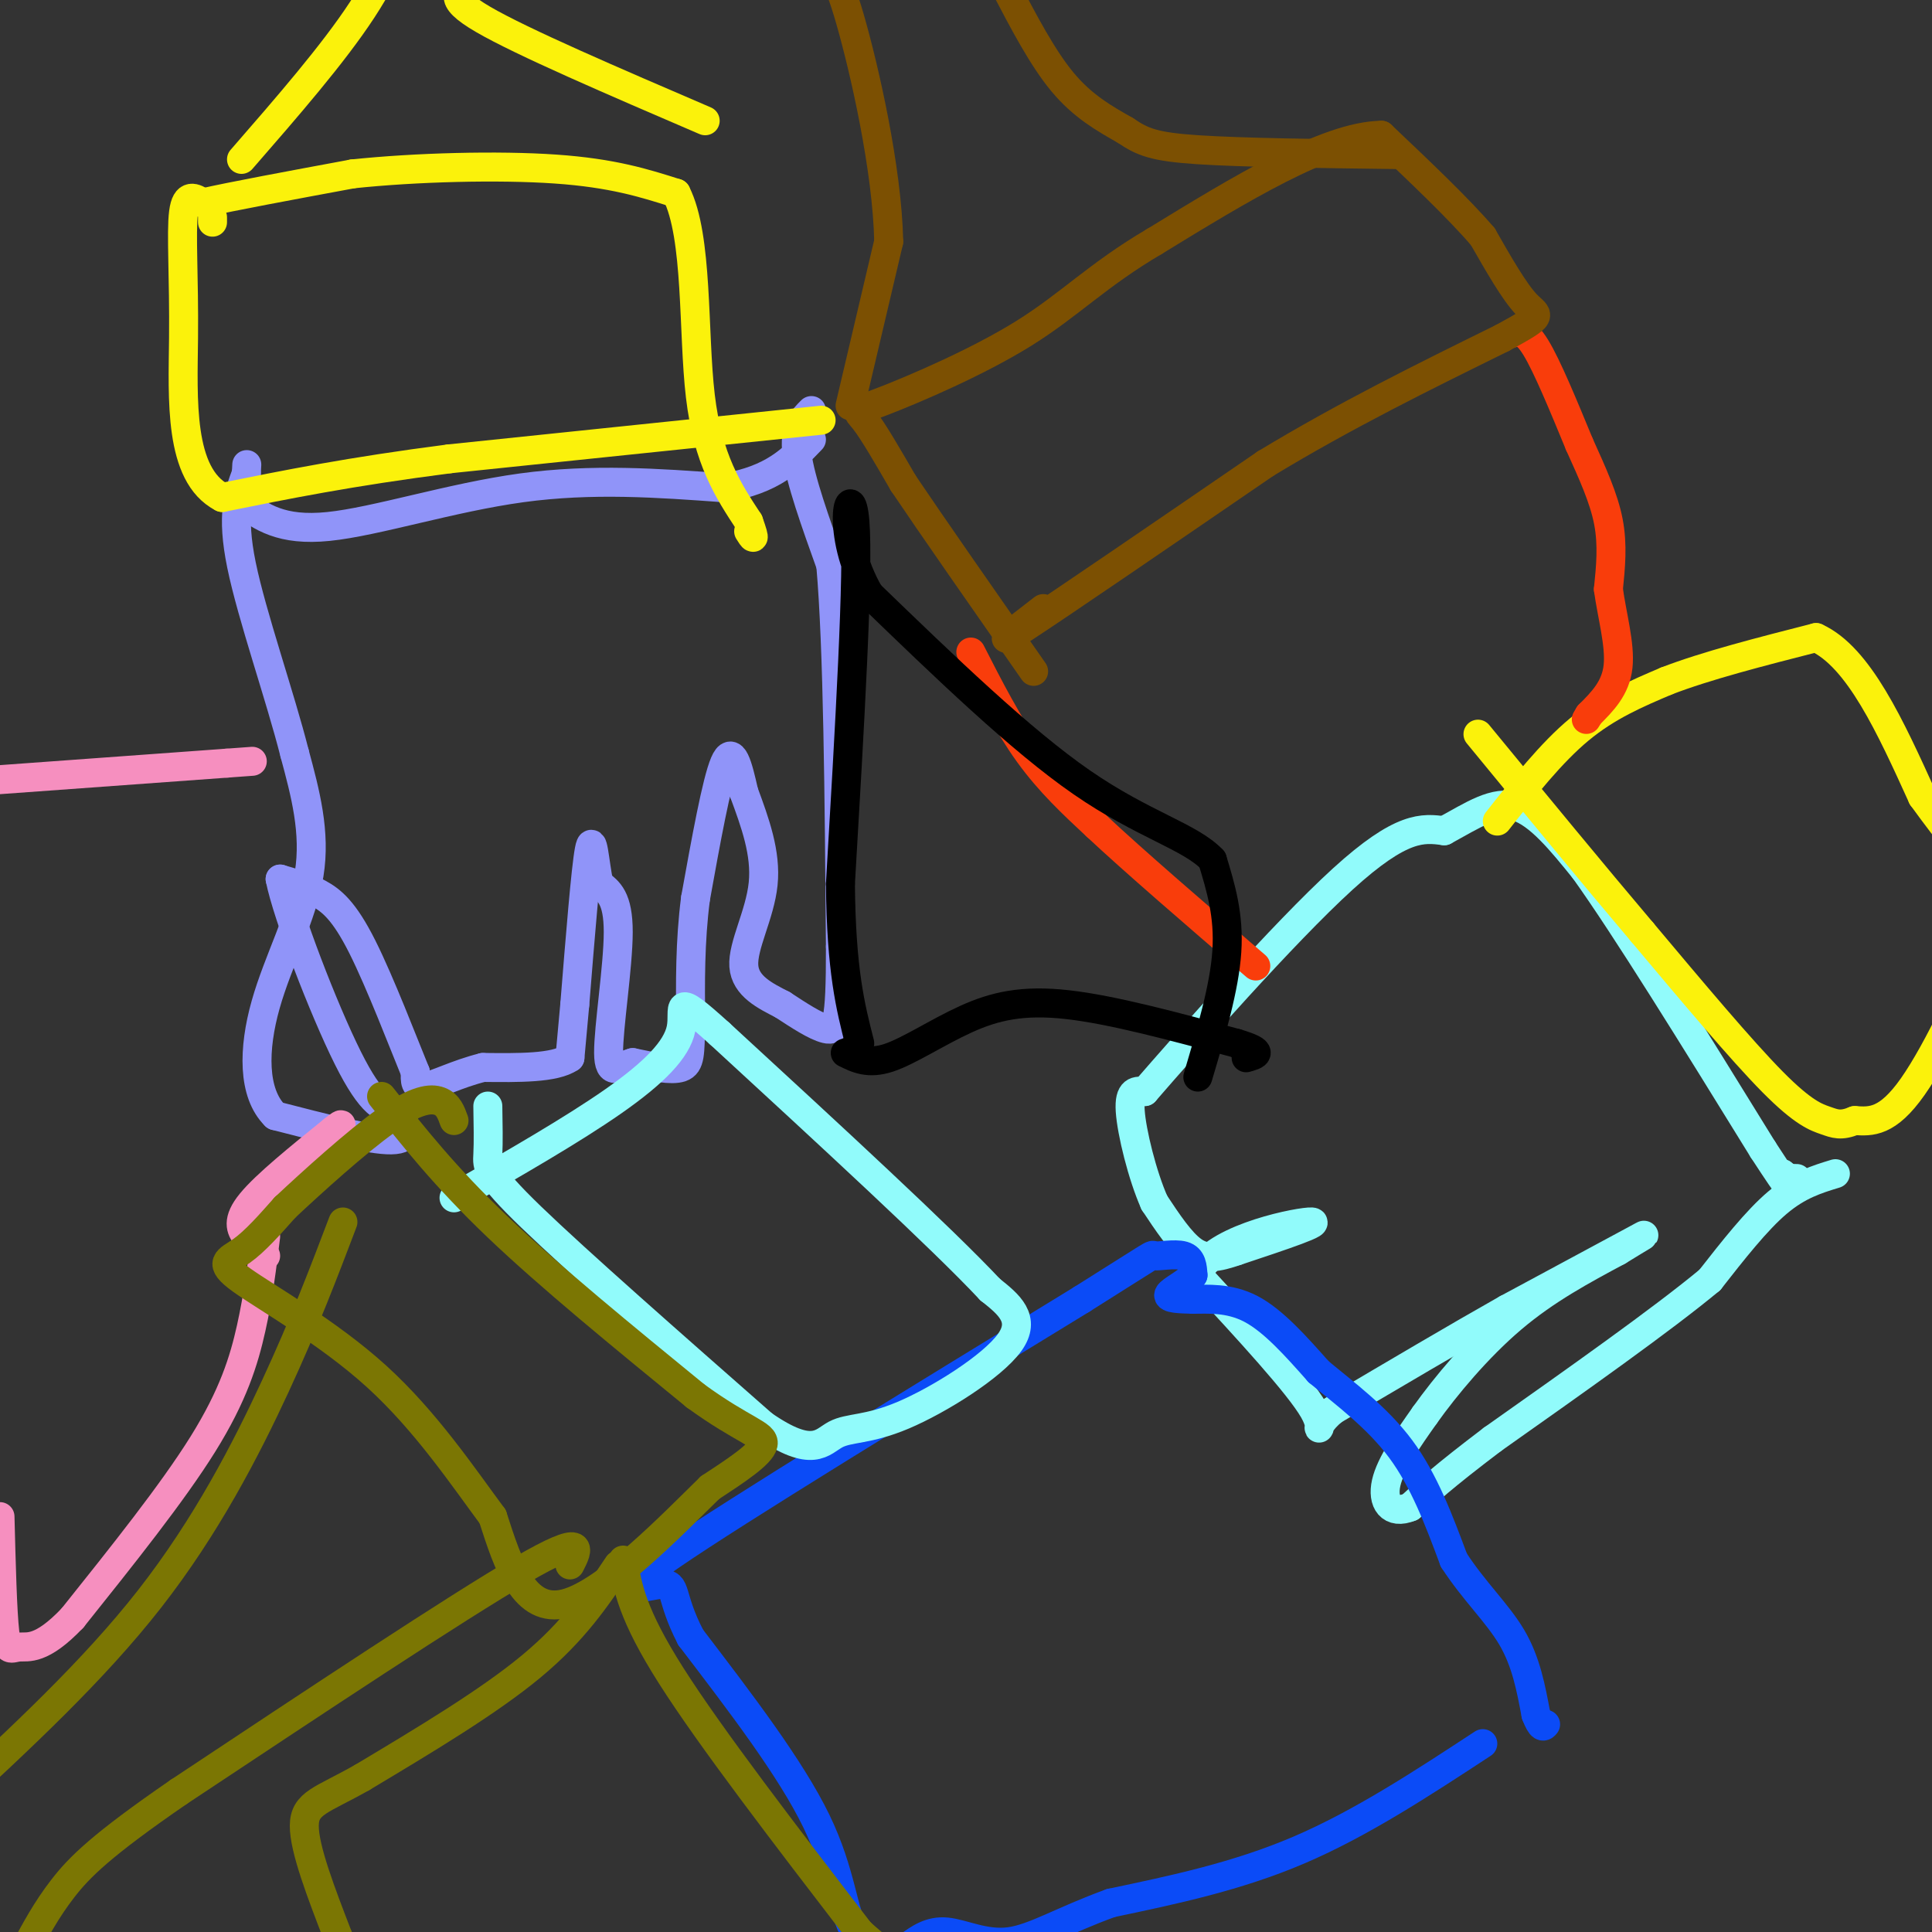 <svg viewBox='0 0 400 400' version='1.1' xmlns='http://www.w3.org/2000/svg' xmlns:xlink='http://www.w3.org/1999/xlink'><rect x="0" y="0" width="400" height="400" fill="#333333" stroke="none"/><g fill='none' stroke='#91FBFB' stroke-width='6' stroke-linecap='round' stroke-linejoin='round'><path d='M380,243c-3.833,1.167 -7.667,2.333 -12,6c-4.333,3.667 -9.167,9.833 -14,16'/><path d='M354,265c-9.833,8.167 -27.417,20.583 -45,33'/><path d='M309,298c-10.333,7.833 -13.667,10.917 -17,14'/><path d='M292,312c-4.111,1.689 -5.889,-1.089 -5,-5c0.889,-3.911 4.444,-8.956 8,-14'/><path d='M295,293c4.267,-6.000 10.933,-14.000 18,-20c7.067,-6.000 14.533,-10.000 22,-14'/><path d='M335,259c5.244,-3.244 7.356,-4.356 3,-2c-4.356,2.356 -15.178,8.178 -26,14'/><path d='M312,271c-10.333,5.833 -23.167,13.417 -36,21'/><path d='M276,292c-5.422,4.511 -0.978,5.289 -4,0c-3.022,-5.289 -13.511,-16.644 -24,-28'/><path d='M248,264c2.044,-7.067 19.156,-10.733 23,-11c3.844,-0.267 -5.578,2.867 -15,6'/><path d='M256,259c-3.978,1.378 -6.422,1.822 -9,0c-2.578,-1.822 -5.289,-5.911 -8,-10'/><path d='M239,249c-2.489,-5.600 -4.711,-14.600 -5,-19c-0.289,-4.400 1.356,-4.200 3,-4'/><path d='M237,226c8.644,-9.956 28.756,-32.844 41,-44c12.244,-11.156 16.622,-10.578 21,-10'/><path d='M299,172c5.978,-3.244 10.422,-6.356 15,-5c4.578,1.356 9.289,7.178 14,13'/><path d='M328,180c8.500,11.833 22.750,34.917 37,58'/><path d='M365,238c6.833,10.500 5.417,7.750 4,5'/><path d='M369,243c1.167,1.000 2.083,1.000 3,1'/></g>
<g fill='none' stroke='#FBF20B' stroke-width='6' stroke-linecap='round' stroke-linejoin='round'><path d='M310,170c5.583,-7.083 11.167,-14.167 17,-19c5.833,-4.833 11.917,-7.417 18,-10'/><path d='M345,141c8.167,-3.167 19.583,-6.083 31,-9'/><path d='M376,132c8.833,4.000 15.417,18.500 22,33'/><path d='M398,165c6.044,8.378 10.156,12.822 12,17c1.844,4.178 1.422,8.089 1,12'/><path d='M411,194c-2.644,8.444 -9.756,23.556 -15,31c-5.244,7.444 -8.622,7.222 -12,7'/><path d='M384,232c-2.881,1.190 -4.083,0.667 -6,0c-1.917,-0.667 -4.548,-1.476 -11,-8c-6.452,-6.524 -16.726,-18.762 -27,-31'/><path d='M340,193c-10.167,-12.000 -22.083,-26.500 -34,-41'/></g>
<g fill='none' stroke='#F93D0B' stroke-width='6' stroke-linecap='round' stroke-linejoin='round'><path d='M201,135c3.833,7.500 7.667,15.000 12,21c4.333,6.000 9.167,10.500 14,15'/><path d='M227,171c7.833,7.333 20.417,18.167 33,29'/><path d='M313,69c1.333,-0.417 2.667,-0.833 5,3c2.333,3.833 5.667,11.917 9,20'/><path d='M327,92c2.733,6.044 5.067,11.156 6,16c0.933,4.844 0.467,9.422 0,14'/><path d='M333,122c0.711,5.289 2.489,11.511 2,16c-0.489,4.489 -3.244,7.244 -6,10'/><path d='M329,148c-1.000,1.667 -0.500,0.833 0,0'/></g>
<g fill='none' stroke='#7C5002' stroke-width='6' stroke-linecap='round' stroke-linejoin='round'><path d='M216,126c-5.833,4.500 -11.667,9.000 -4,4c7.667,-5.000 28.833,-19.500 50,-34'/><path d='M262,96c16.500,-10.000 32.750,-18.000 49,-26'/><path d='M311,70c9.133,-4.978 7.467,-4.422 5,-7c-2.467,-2.578 -5.733,-8.289 -9,-14'/><path d='M307,49c-5.000,-5.833 -13.000,-13.417 -21,-21'/><path d='M286,28c-11.333,0.167 -29.167,11.083 -47,22'/><path d='M239,50c-11.718,6.880 -17.512,13.081 -27,19c-9.488,5.919 -22.670,11.555 -29,14c-6.330,2.445 -5.809,1.699 -4,4c1.809,2.301 4.904,7.651 8,13'/><path d='M187,100c5.833,8.667 16.417,23.833 27,39'/><path d='M176,84c0.000,0.000 8.000,-34.000 8,-34'/><path d='M184,50c-0.311,-15.111 -5.089,-35.889 -8,-46c-2.911,-10.111 -3.956,-9.556 -5,-9'/><path d='M171,-5c-0.833,-1.500 -0.417,-0.750 0,0'/><path d='M208,-3c3.917,7.500 7.833,15.000 12,20c4.167,5.000 8.583,7.500 13,10'/><path d='M233,27c3.533,2.400 5.867,3.400 15,4c9.133,0.600 25.067,0.800 41,1'/></g>
<g fill='none' stroke='#9094F9' stroke-width='6' stroke-linecap='round' stroke-linejoin='round'><path d='M168,85c-1.833,1.833 -3.667,3.667 -3,9c0.667,5.333 3.833,14.167 7,23'/><path d='M172,117c1.500,17.000 1.750,48.000 2,79'/><path d='M174,196c0.044,16.289 -0.844,17.511 -3,17c-2.156,-0.511 -5.578,-2.756 -9,-5'/><path d='M162,208c-3.488,-1.798 -7.708,-3.792 -8,-8c-0.292,-4.208 3.345,-10.631 4,-17c0.655,-6.369 -1.673,-12.685 -4,-19'/><path d='M154,164c-1.244,-5.533 -2.356,-9.867 -4,-6c-1.644,3.867 -3.822,15.933 -6,28'/><path d='M144,186c-1.167,9.000 -1.083,17.500 -1,26'/><path d='M143,212c-0.156,6.089 -0.044,8.311 -2,9c-1.956,0.689 -5.978,-0.156 -10,-1'/><path d='M131,220c-2.845,0.762 -4.958,3.167 -5,-2c-0.042,-5.167 1.988,-17.905 2,-25c0.012,-7.095 -1.994,-8.548 -4,-10'/><path d='M124,183c-0.933,-4.533 -1.267,-10.867 -2,-7c-0.733,3.867 -1.867,17.933 -3,32'/><path d='M119,208c-0.667,7.167 -0.833,9.083 -1,11'/><path d='M118,219c-3.167,2.167 -10.583,2.083 -18,2'/><path d='M100,221c-5.378,1.333 -9.822,3.667 -12,4c-2.178,0.333 -2.089,-1.333 -2,-3'/><path d='M86,222c-2.357,-5.726 -7.250,-18.542 -11,-26c-3.750,-7.458 -6.357,-9.560 -9,-11c-2.643,-1.440 -5.321,-2.220 -8,-3'/><path d='M58,182c1.422,7.267 8.978,26.933 14,37c5.022,10.067 7.511,10.533 10,11'/><path d='M82,230c2.400,3.267 3.400,5.933 -1,6c-4.400,0.067 -14.200,-2.467 -24,-5'/><path d='M57,231c-4.738,-4.667 -4.583,-13.833 -2,-23c2.583,-9.167 7.595,-18.333 9,-27c1.405,-8.667 -0.798,-16.833 -3,-25'/><path d='M61,156c-2.956,-11.711 -8.844,-28.489 -11,-39c-2.156,-10.511 -0.578,-14.756 1,-19'/><path d='M51,98c0.167,-3.167 0.083,-1.583 0,0'/><path d='M50,104c4.089,3.000 8.178,6.000 18,5c9.822,-1.000 25.378,-6.000 40,-8c14.622,-2.000 28.311,-1.000 42,0'/><path d='M150,101c10.000,-1.667 14.000,-5.833 18,-10'/></g>
<g fill='none' stroke='#FBF20B' stroke-width='6' stroke-linecap='round' stroke-linejoin='round'><path d='M170,87c0.000,0.000 -77.000,8.000 -77,8'/><path d='M93,95c-20.667,2.667 -33.833,5.333 -47,8'/><path d='M46,103c-9.036,-4.702 -8.125,-20.458 -8,-33c0.125,-12.542 -0.536,-21.869 0,-26c0.536,-4.131 2.268,-3.065 4,-2'/><path d='M42,42c5.833,-1.333 18.417,-3.667 31,-6'/><path d='M73,36c13.044,-1.378 30.156,-1.822 42,-1c11.844,0.822 18.422,2.911 25,5'/><path d='M140,40c4.556,8.956 3.444,28.844 5,42c1.556,13.156 5.778,19.578 10,26'/><path d='M155,108c1.667,4.667 0.833,3.333 0,2'/><path d='M146,25c-19.000,-8.167 -38.000,-16.333 -46,-21c-8.000,-4.667 -5.000,-5.833 -2,-7'/><path d='M44,46c0.000,0.000 0.000,-1.000 0,-1'/><path d='M50,33c9.500,-10.917 19.000,-21.833 25,-31c6.000,-9.167 8.500,-16.583 11,-24'/></g>
<g fill='none' stroke='#0B4BF7' stroke-width='6' stroke-linecap='round' stroke-linejoin='round'><path d='M307,361c-12.583,8.250 -25.167,16.500 -38,22c-12.833,5.500 -25.917,8.250 -39,11'/><path d='M230,394c-10.107,3.667 -15.875,7.333 -21,8c-5.125,0.667 -9.607,-1.667 -13,-2c-3.393,-0.333 -5.696,1.333 -8,3'/><path d='M188,403c-3.560,0.702 -8.458,0.958 -11,-3c-2.542,-3.958 -2.726,-12.131 -8,-23c-5.274,-10.869 -15.637,-24.435 -26,-38'/><path d='M143,339c-4.488,-8.643 -2.708,-11.250 -6,-11c-3.292,0.250 -11.655,3.357 2,-6c13.655,-9.357 49.327,-31.179 85,-53'/><path d='M224,269c16.214,-10.190 14.250,-9.167 15,-9c0.750,0.167 4.214,-0.524 6,0c1.786,0.524 1.893,2.262 2,4'/><path d='M247,264c-1.022,1.467 -4.578,3.133 -5,4c-0.422,0.867 2.289,0.933 5,1'/><path d='M247,269c2.822,0.022 7.378,-0.422 12,2c4.622,2.422 9.311,7.711 14,13'/><path d='M273,284c5.467,4.556 12.133,9.444 17,16c4.867,6.556 7.933,14.778 11,23'/><path d='M301,323c4.156,6.422 9.044,10.978 12,16c2.956,5.022 3.978,10.511 5,16'/><path d='M318,355c1.167,3.000 1.583,2.500 2,2'/></g>
<g fill='none' stroke='#7B7603' stroke-width='6' stroke-linecap='round' stroke-linejoin='round'><path d='M129,323c0.917,5.583 1.833,11.167 10,24c8.167,12.833 23.583,32.917 39,53'/><path d='M178,400c11.978,11.089 22.422,12.311 24,13c1.578,0.689 -5.711,0.844 -13,1'/><path d='M189,414c-6.667,-0.500 -16.833,-2.250 -27,-4'/><path d='M128,324c-4.583,6.833 -9.167,13.667 -18,21c-8.833,7.333 -21.917,15.167 -35,23'/><path d='M75,368c-8.422,4.778 -11.978,5.222 -12,10c-0.022,4.778 3.489,13.889 7,23'/><path d='M70,401c2.333,6.000 4.667,9.500 7,13'/></g>
<g fill='none' stroke='#F68FBF' stroke-width='6' stroke-linecap='round' stroke-linejoin='round'><path d='M55,256c-0.756,6.156 -1.511,12.311 -3,19c-1.489,6.689 -3.711,13.911 -10,24c-6.289,10.089 -16.644,23.044 -27,36'/><path d='M15,335c-6.500,6.821 -9.250,5.875 -11,6c-1.750,0.125 -2.500,1.321 -3,-3c-0.500,-4.321 -0.750,-14.161 -1,-24'/><path d='M55,260c-1.422,-1.244 -2.844,-2.489 -4,-4c-1.156,-1.511 -2.044,-3.289 1,-7c3.044,-3.711 10.022,-9.356 17,-15'/><path d='M69,234c2.833,-2.333 1.417,-0.667 0,1'/><path d='M-8,162c0.000,0.000 55.000,-4.000 55,-4'/><path d='M47,158c9.167,-0.667 4.583,-0.333 0,0'/></g>
<g fill='none' stroke='#91FBFB' stroke-width='6' stroke-linecap='round' stroke-linejoin='round'><path d='M101,229c0.067,3.733 0.133,7.467 0,10c-0.133,2.533 -0.467,3.867 9,13c9.467,9.133 28.733,26.067 48,43'/><path d='M158,295c10.338,7.144 12.183,3.502 15,2c2.817,-1.502 6.604,-0.866 14,-4c7.396,-3.134 18.399,-10.038 22,-15c3.601,-4.962 -0.199,-7.981 -4,-11'/><path d='M205,267c-10.000,-10.667 -33.000,-31.833 -56,-53'/><path d='M149,214c-10.036,-9.083 -7.125,-5.292 -8,-1c-0.875,4.292 -5.536,9.083 -14,15c-8.464,5.917 -20.732,12.958 -33,20'/></g>
<g fill='none' stroke='#000000' stroke-width='6' stroke-linecap='round' stroke-linejoin='round'><path d='M175,218c2.411,1.190 4.821,2.381 9,1c4.179,-1.381 10.125,-5.333 16,-8c5.875,-2.667 11.679,-4.048 21,-3c9.321,1.048 22.161,4.524 35,8'/><path d='M256,216c6.167,1.833 4.083,2.417 2,3'/><path d='M248,223c2.750,-9.250 5.500,-18.500 6,-26c0.500,-7.500 -1.250,-13.250 -3,-19'/><path d='M251,178c-4.511,-4.778 -14.289,-7.222 -27,-16c-12.711,-8.778 -28.356,-23.889 -44,-39'/><path d='M180,123c-7.378,-12.733 -3.822,-25.067 -3,-15c0.822,10.067 -1.089,42.533 -3,75'/><path d='M174,183c0.167,18.000 2.083,25.500 4,33'/></g>
<g fill='none' stroke='#7B7603' stroke-width='6' stroke-linecap='round' stroke-linejoin='round'><path d='M79,227c6.583,8.333 13.167,16.667 24,27c10.833,10.333 25.917,22.667 41,35'/><path d='M144,289c9.978,7.267 14.422,7.933 14,10c-0.422,2.067 -5.711,5.533 -11,9'/><path d='M147,308c-7.711,7.533 -21.489,21.867 -30,24c-8.511,2.133 -11.756,-7.933 -15,-18'/><path d='M102,314c-6.088,-8.207 -13.807,-19.726 -24,-29c-10.193,-9.274 -22.860,-16.305 -28,-20c-5.140,-3.695 -2.754,-4.056 0,-6c2.754,-1.944 5.877,-5.472 9,-9'/><path d='M59,250c5.524,-5.179 14.833,-13.625 21,-18c6.167,-4.375 9.190,-4.679 11,-4c1.810,0.679 2.405,2.339 3,4'/><path d='M118,324c1.750,-3.417 3.500,-6.833 -10,1c-13.500,7.833 -42.250,26.917 -71,46'/><path d='M37,371c-16.022,11.022 -20.578,15.578 -24,20c-3.422,4.422 -5.711,8.711 -8,13'/><path d='M71,253c-3.956,10.422 -7.911,20.844 -14,34c-6.089,13.156 -14.311,29.044 -26,44c-11.689,14.956 -26.844,28.978 -42,43'/><path d='M-11,374c-11.778,8.956 -20.222,9.844 -25,10c-4.778,0.156 -5.889,-0.422 -7,-1'/></g>
</svg>